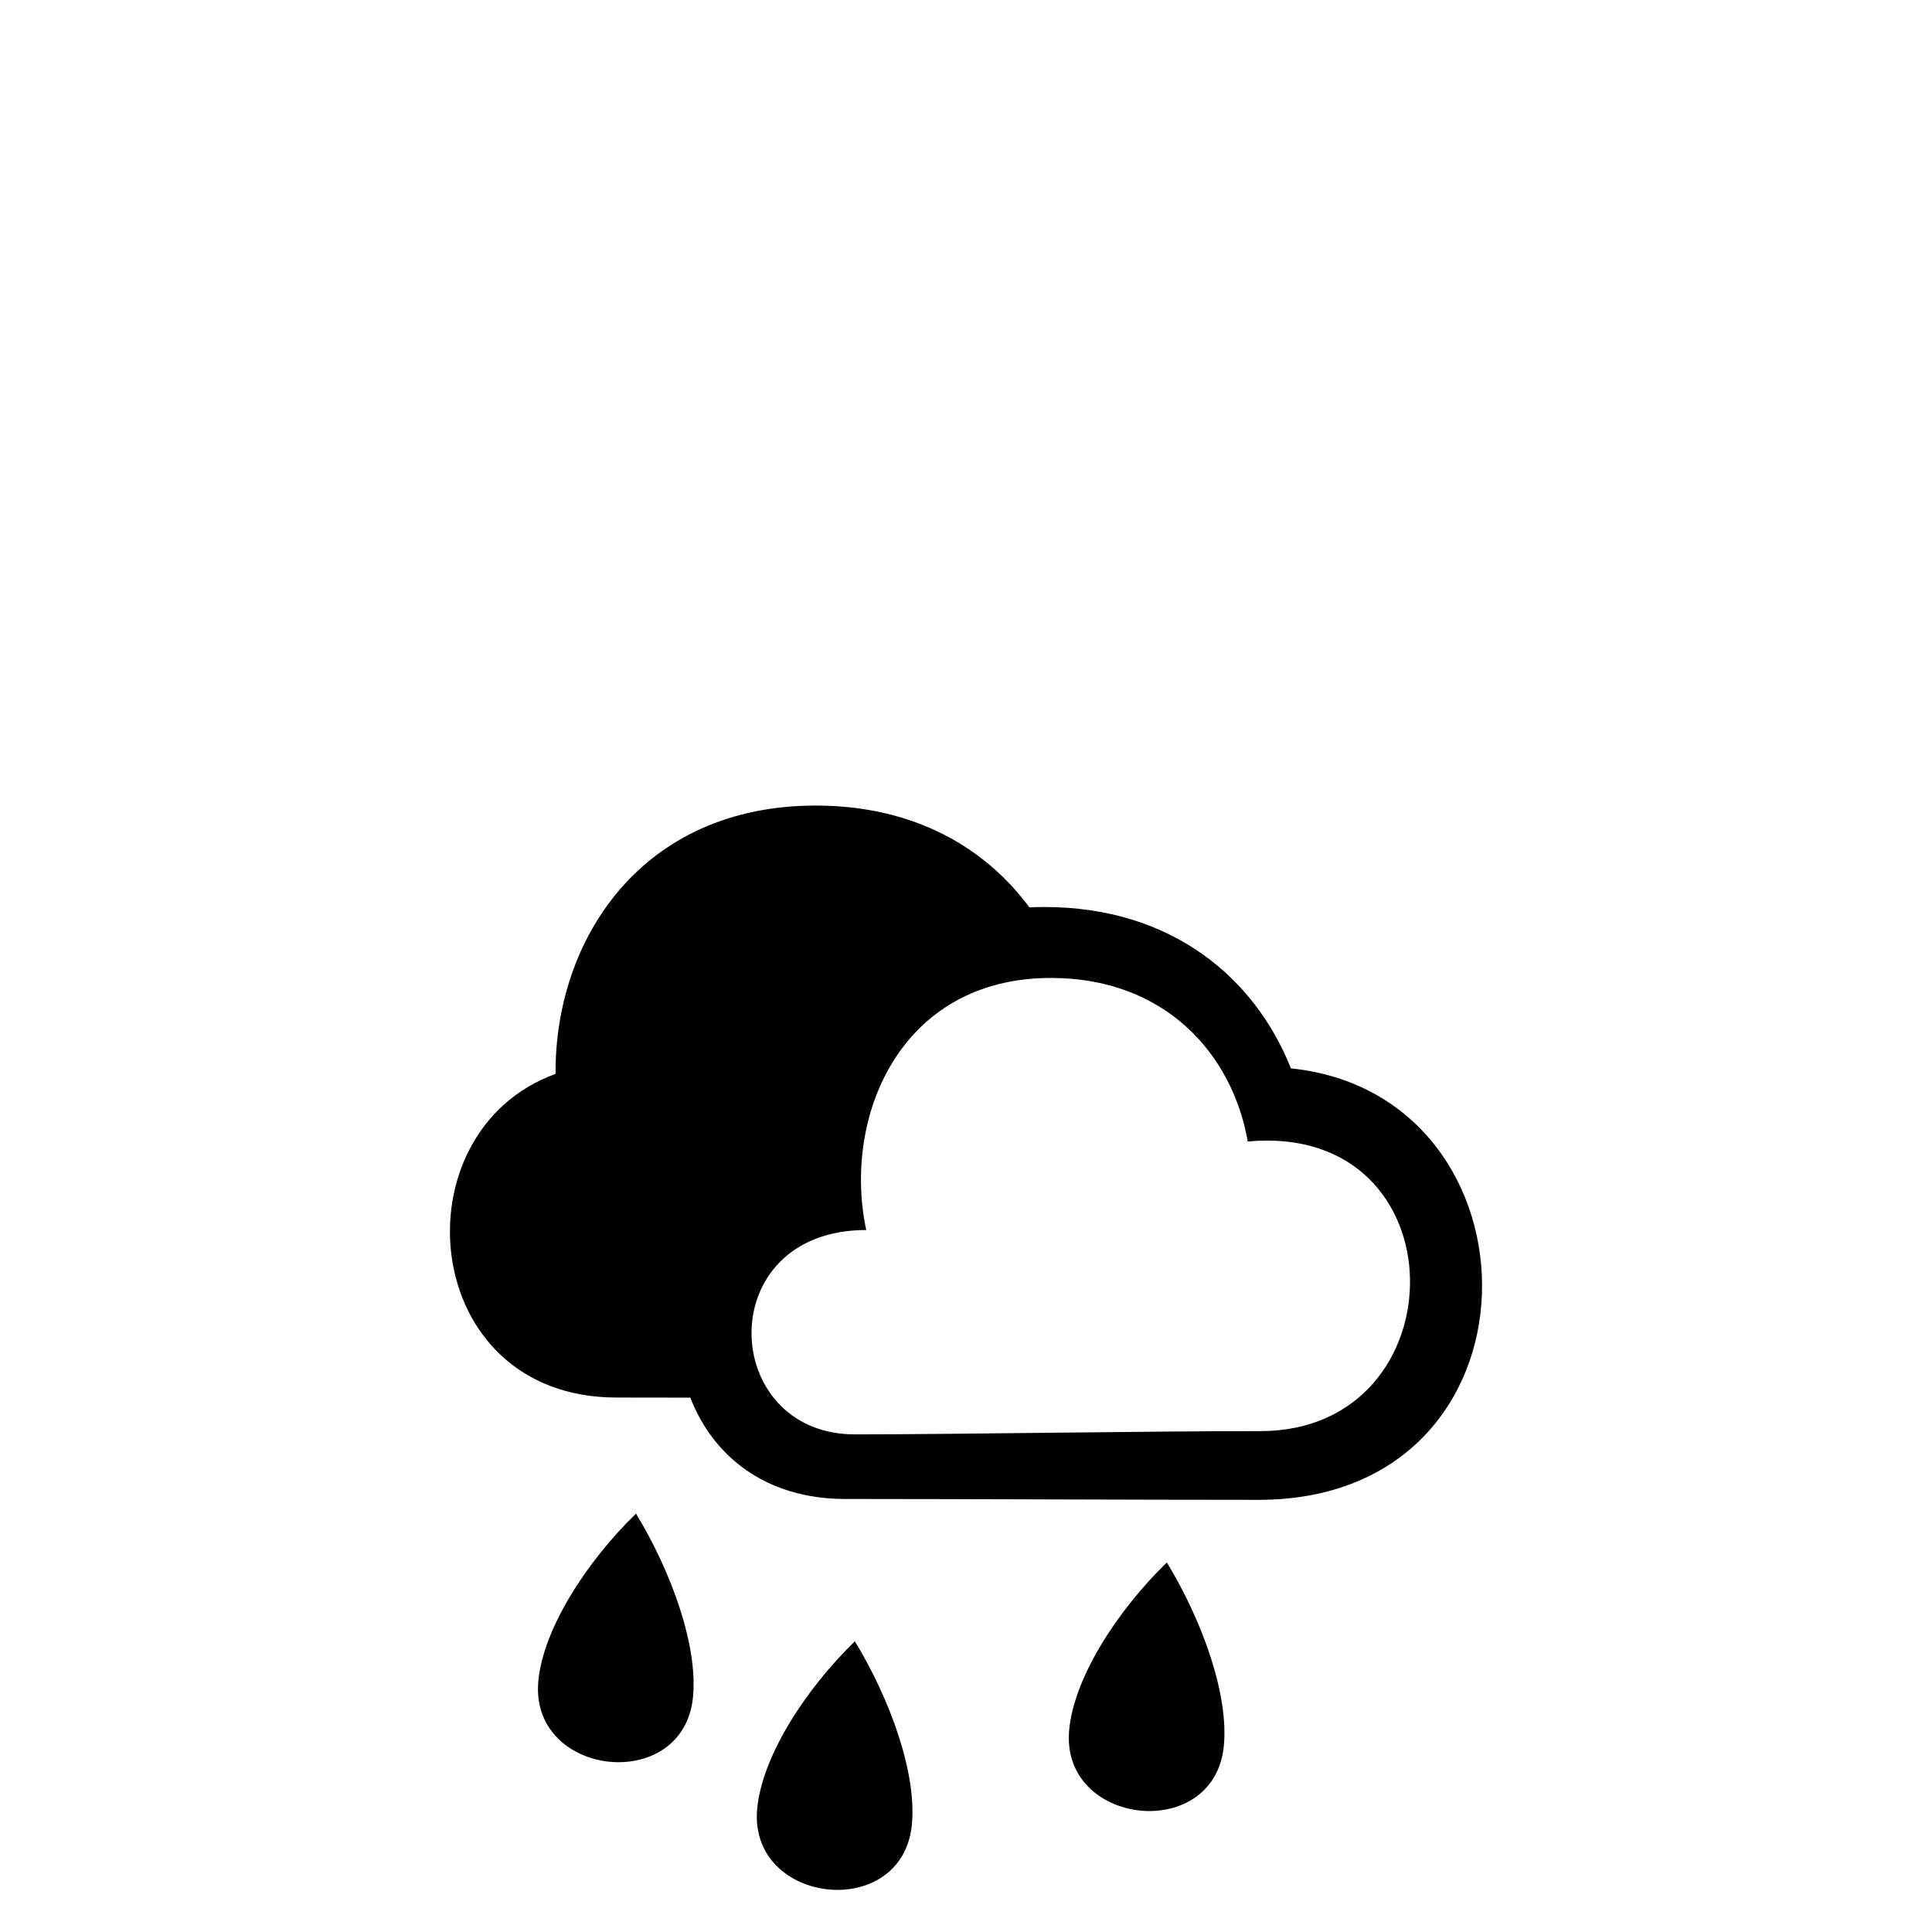 <?xml version="1.0" encoding="utf-8"?>
<svg width="800px" height="800px" viewBox="-20 0 190 190" fill="none" xmlns="http://www.w3.org/2000/svg">
<path fill-rule="evenodd" clip-rule="evenodd" d="M103.772 147.5C90.794 147.5 73.974 147.414 63.117 147.414C55.119 147.414 50.033 143.022 47.894 137.449C45.3 137.444 42.823 137.439 40.633 137.439C21.113 137.439 18.934 111.283 34.636 105.613C34.546 92.471 43.02 79.222 60.224 79.222C69.835 79.222 76.876 83.327 81.232 89.232C81.716 89.211 82.208 89.198 82.708 89.198C95.26 89.198 103.429 96.199 106.955 105.068C132.375 107.68 132.683 147.5 103.772 147.5ZM102.706 112.258C101.237 103.766 94.673 96.174 83.355 96.174C68.476 96.174 62.833 109.901 65.187 120.965C49.935 120.965 50.73 141.063 64.08 141.063C73.465 141.063 92.668 140.74 103.963 140.74C123.694 140.739 123.853 110.314 102.706 112.258ZM42.548 148.855C46.053 154.628 48.64 161.853 48.152 166.889C47.224 176.451 32.119 174.8 32.937 165.378C33.38 160.271 37.619 153.638 42.548 148.855ZM64.072 161.411C67.577 167.184 70.164 174.409 69.675 179.445C68.747 189.007 53.642 187.356 54.46 177.933C54.903 172.826 59.142 166.193 64.072 161.411ZM94.753 153.657C98.258 159.43 100.845 166.656 100.357 171.692C99.429 181.254 84.324 179.603 85.142 170.18C85.585 165.071 89.825 158.439 94.753 153.657Z" fill="#000000"/>
</svg>